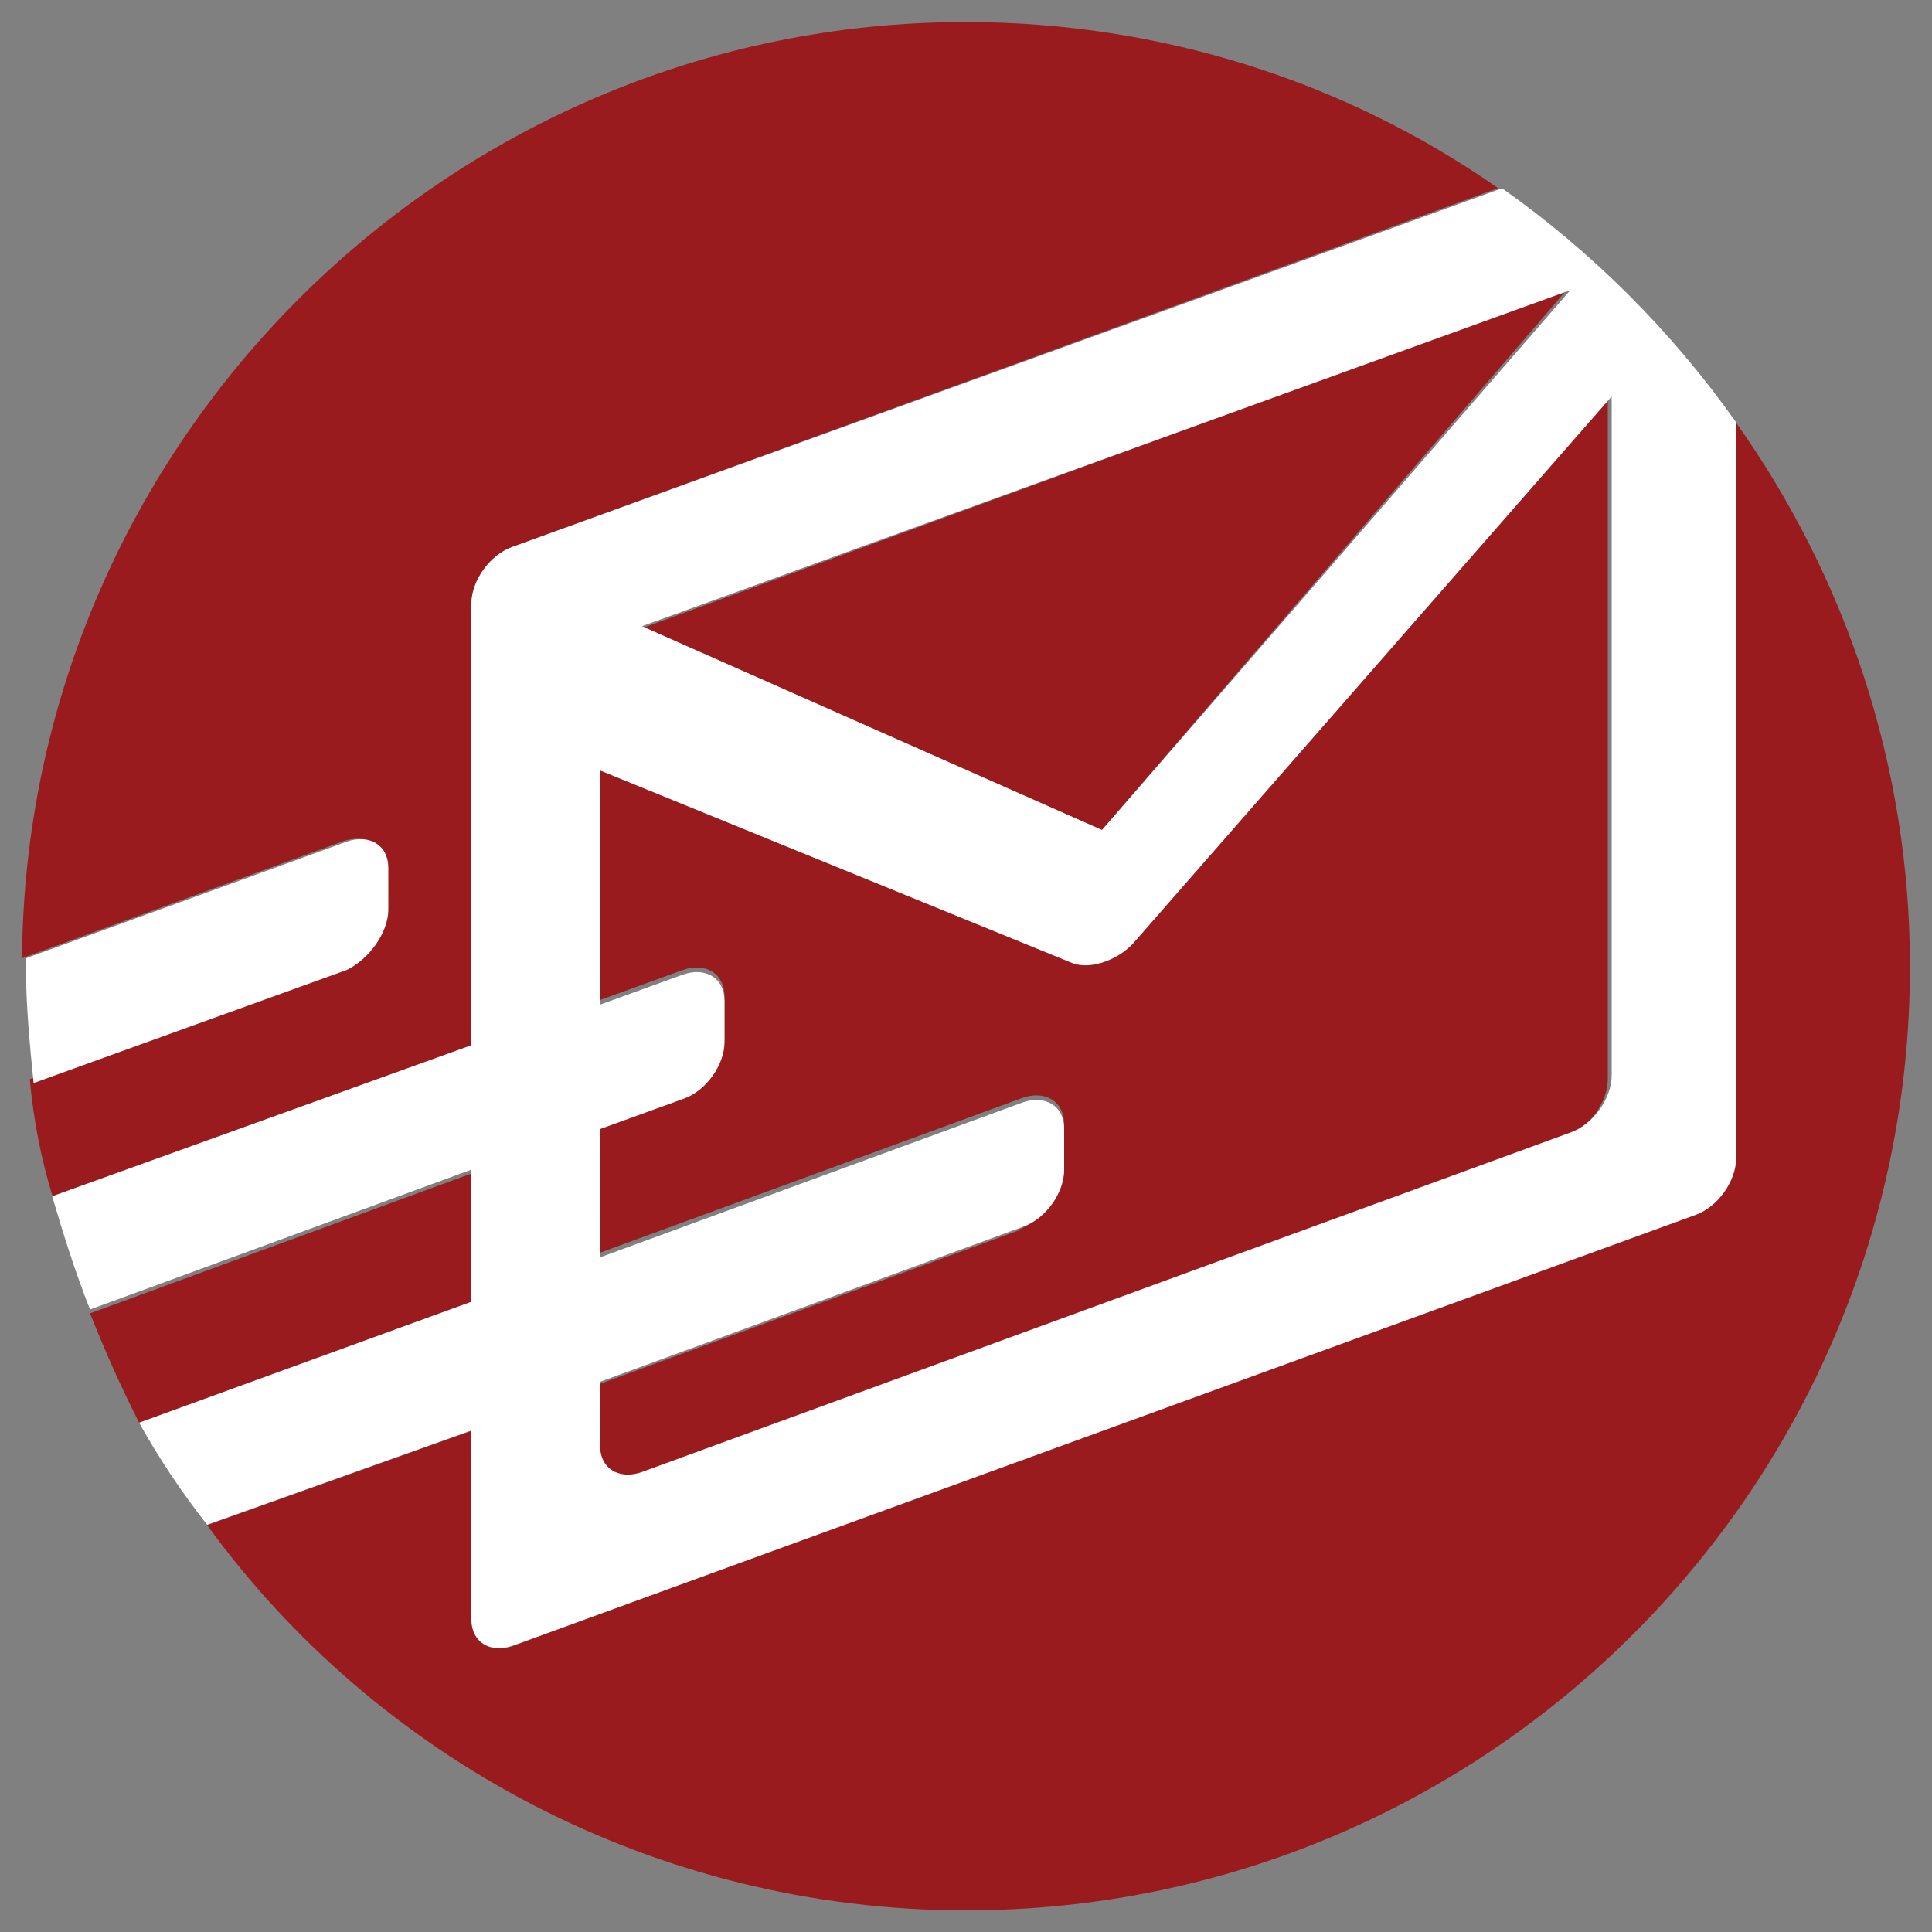 <?xml version="1.0" encoding="UTF-8"?>
<svg id="mdaemon" xmlns="http://www.w3.org/2000/svg" viewBox="0 0 50 50">
  <rect x="0" y="0" width="50" height="50" fill="#808080" stroke="none"/>
  <g>
    <path d="m16.5,16.3l12.02,5.18,12.02-13.97-24.04,8.79h0Z" fill="#991b1e"/>
    <path d="m12.2,30.37l-9.87,3.62c.39.98.78,1.86,1.27,2.83l8.6-3.13v-3.32Z" fill="#991b1e"/>
    <path d="m12.2,15.62c0-.59.49-1.27,1.07-1.47l25.5-9.28c-3.91-2.74-8.7-4.3-13.78-4.3C11.61.57.67,11.42.57,24.8l8.31-3.03c.59-.2,1.07.1,1.07.68v1.07c0,.59-.49,1.27-1.07,1.47L.77,27.93c.1,1.07.29,2.05.59,3.03l10.85-3.91v-11.43Z" fill="#991b1e"/>
    <path d="m44.93,10.93v18.96c0,.59-.49,1.27-1.07,1.47l-30.59,11.24c-.59.2-1.07-.1-1.07-.68v-4.89l-6.84,2.44c4.4,6.06,11.63,9.97,19.64,9.97,13.49,0,24.43-10.94,24.43-24.43,0-5.18-1.66-10.07-4.5-14.07Z" fill="#991b1e"/>
    <path d="m26.37,31.84l-10.94,4.01v1.66c0,.59.49.88,1.07.68l24.04-8.79c.59-.2,1.07-.88,1.07-1.47V10.24l-12.21,13.97c-.49.49-1.27.78-1.66.59l-12.21-4.98v6.06l2.15-.78c.59-.2,1.07.1,1.07.68v1.07c0,.59-.49,1.27-1.07,1.47l-2.15.78v3.32l10.94-4.01c.59-.2,1.07.1,1.07.68v1.07c0,.68-.49,1.37-1.17,1.66Z" fill="#991b1e"/>
  </g>
  <g>
    <path d="m10.05,23.53v-1.07c0-.59-.49-.88-1.07-.68L.67,24.8v.2c0,.98.1,2.05.2,3.03l8.11-2.93c.59-.29,1.07-.98,1.07-1.56Z" fill="#fff"/>
    <path d="m38.88,4.87L13.27,14.15c-.59.2-1.07.88-1.07,1.47v11.43l-10.85,3.91c.29.98.59,1.95.98,2.93l9.87-3.62v3.42l-8.6,3.13c.49.88,1.07,1.76,1.76,2.64l6.84-2.44v4.89c0,.59.49.88,1.07.68l30.59-11.14c.59-.2,1.07-.88,1.07-1.47V10.93c-1.66-2.35-3.71-4.4-6.06-6.06Zm-22.28,11.34l24.04-8.7-12.12,13.97-11.92-5.28q-.1.1,0,0Zm25.11,11.63c0,.59-.49,1.27-1.07,1.47l-24.04,8.79c-.59.2-1.07-.1-1.07-.68v-1.66l10.94-4.01c.59-.2,1.07-.88,1.07-1.47v-1.07c0-.59-.49-.88-1.07-.68l-10.94,4.01v-3.32l2.15-.78c.59-.2,1.07-.88,1.07-1.47v-1.07c0-.59-.49-.88-1.07-.68l-2.15.78v-6.06l12.21,4.98c.49.2,1.27-.1,1.66-.59l12.31-14.07v17.59Z" fill="#fff"/>
  </g>
</svg>